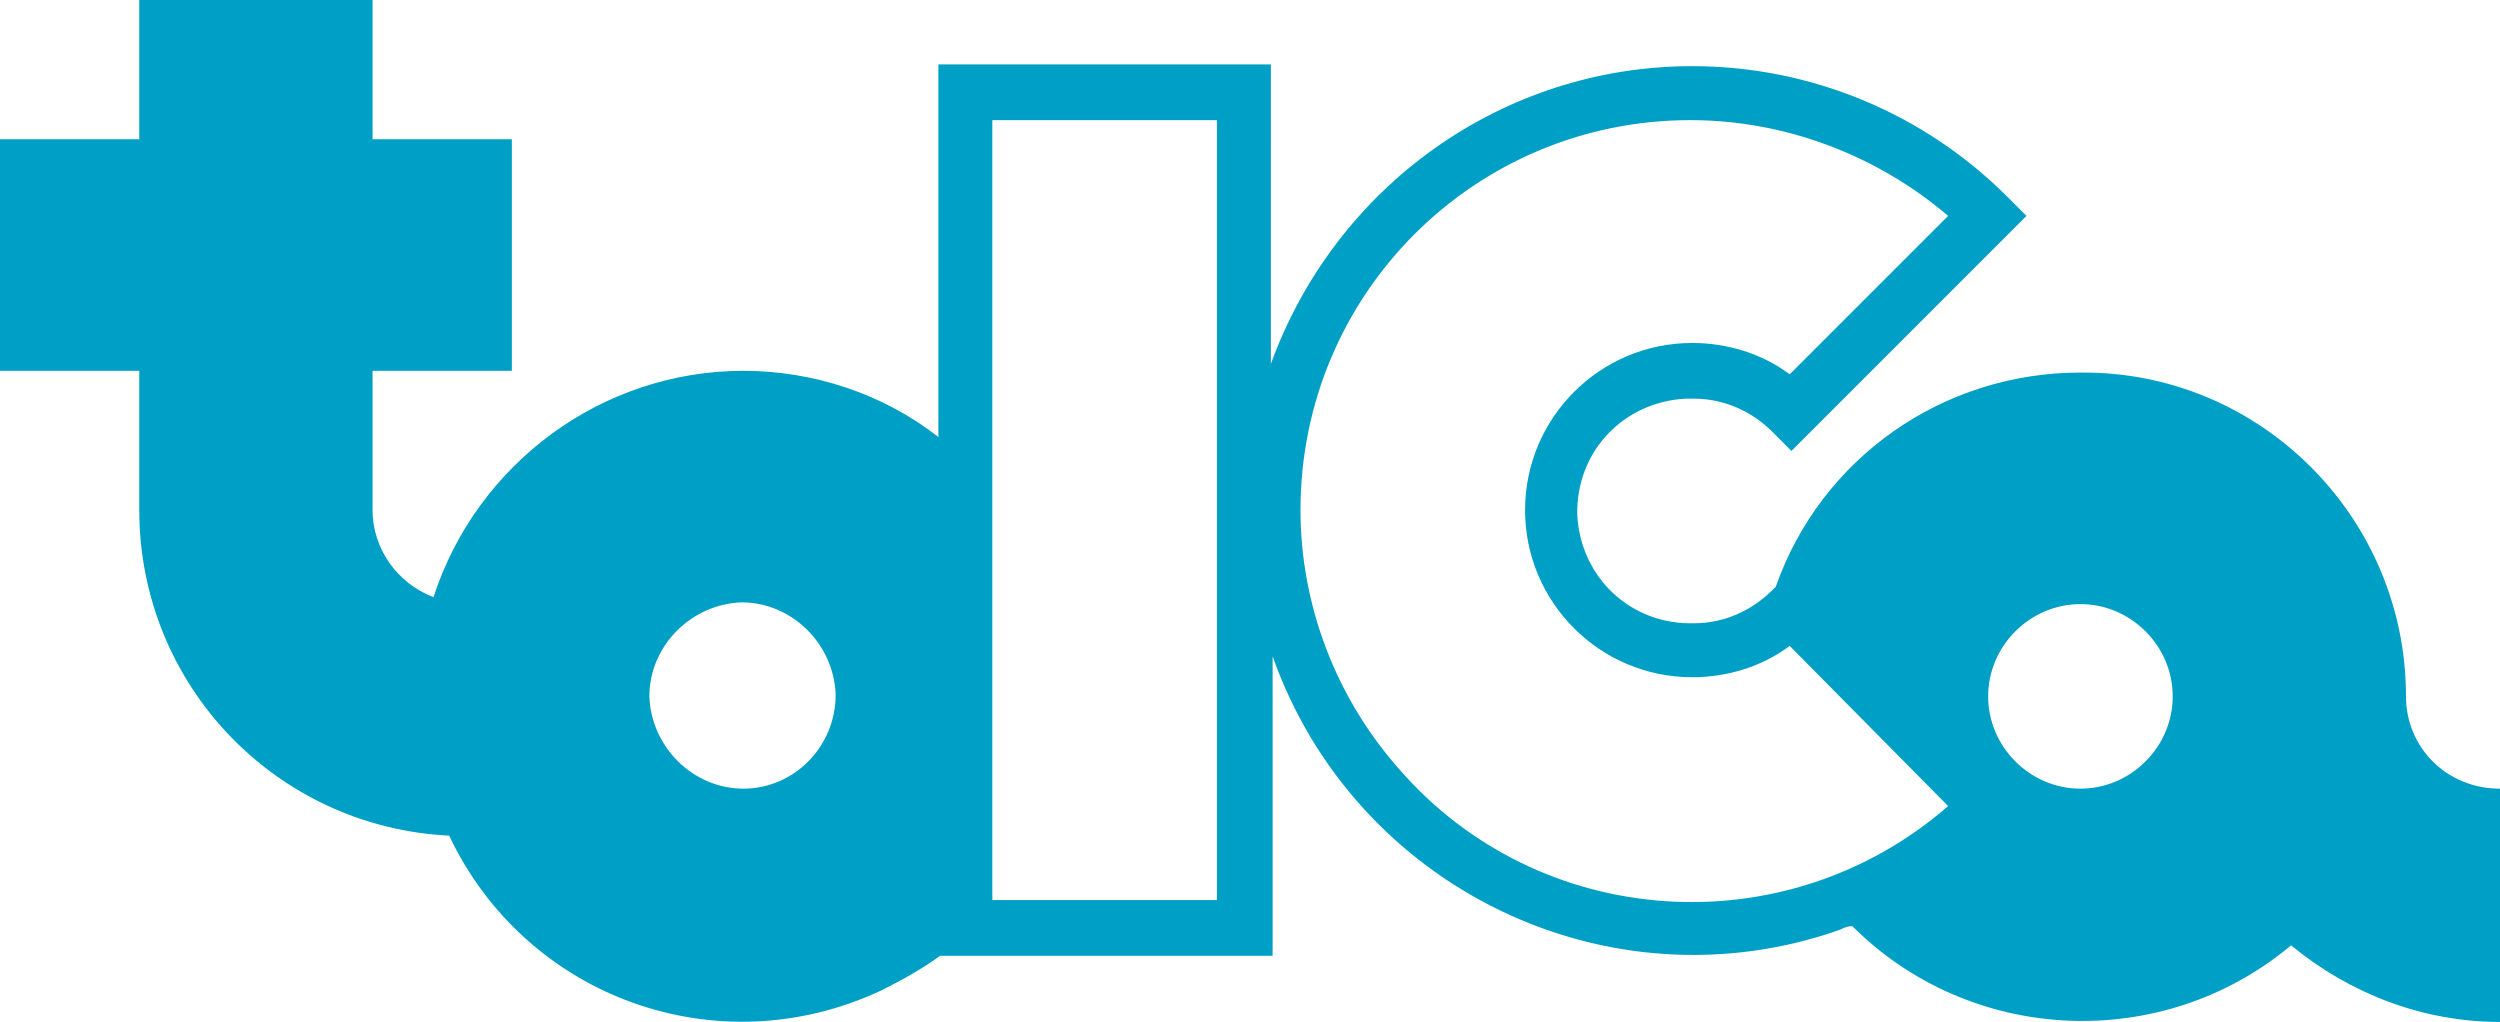 <?xml version="1.0" encoding="UTF-8"?><svg id="toica-logo" xmlns="http://www.w3.org/2000/svg" viewBox="0 0 143.6 58.7"><path id="path-01" d="M138.2,40c0-10.3-8.4-18.7-18.7-18.6-7.9,0-14.9,4.9-17.5,12.3l-.2.2c-1.2,1.2-2.8,1.9-4.5,1.9-3.6.1-6.5-2.6-6.7-6.2-.1-3.6,2.6-6.5,6.2-6.7h.5c1.7,0,3.3.7,4.5,1.9l1.1,1.1,13.5-13.5-1.1-1.1c-4.8-4.8-11.3-7.5-18.1-7.5-10.9,0-20.5,6.9-24.2,17.1V3.7h-19.1v21.4c-3.2-2.5-7.2-3.8-11.2-3.8-8.1,0-15.3,5.3-17.8,13-2.1-.8-3.5-2.8-3.5-5v-8h8v-13.3h-8V0h-13.4v8H0v13.3h8v8c0,10,7.8,18.2,17.8,18.7,4.4,9.3,15.4,13.3,24.8,8.9,1.2-.6,2.3-1.2,3.4-2h19.1v-17.2c4.7,13.3,19.3,20.4,32.6,15.7.2-.1.4-.2.7-.2,6.8,6.8,17.8,7.3,25.2,1.1,3.4,2.8,7.6,4.4,12,4.4v-13.4c-3.1,0-5.4-2.4-5.4-5.3ZM42.7,45.3c-2.9,0-5.3-2.4-5.4-5.3,0-2.9,2.4-5.3,5.3-5.4,2.9,0,5.3,2.4,5.4,5.3,0,3-2.4,5.4-5.3,5.4M69.9,51.7h-12.9V6.9h12.9v44.8ZM74.7,29.3c0-12.4,10-22.4,22.4-22.4,5.4,0,10.7,2,14.8,5.5l-9.1,9.1c-1.6-1.2-3.6-1.8-5.6-1.8-5.3,0-9.6,4.3-9.6,9.6s4.3,9.6,9.6,9.6c2,0,4-.6,5.6-1.8l9.1,9.2c-9.3,8.1-23.5,7.2-31.6-2.2-3.6-4.1-5.6-9.4-5.6-14.8M119.5,45.3c-2.9,0-5.3-2.4-5.3-5.3s2.4-5.3,5.3-5.3,5.3,2.4,5.3,5.3-2.4,5.3-5.3,5.3" fill="#00a0c6" fill-rule="evenodd"/></svg>